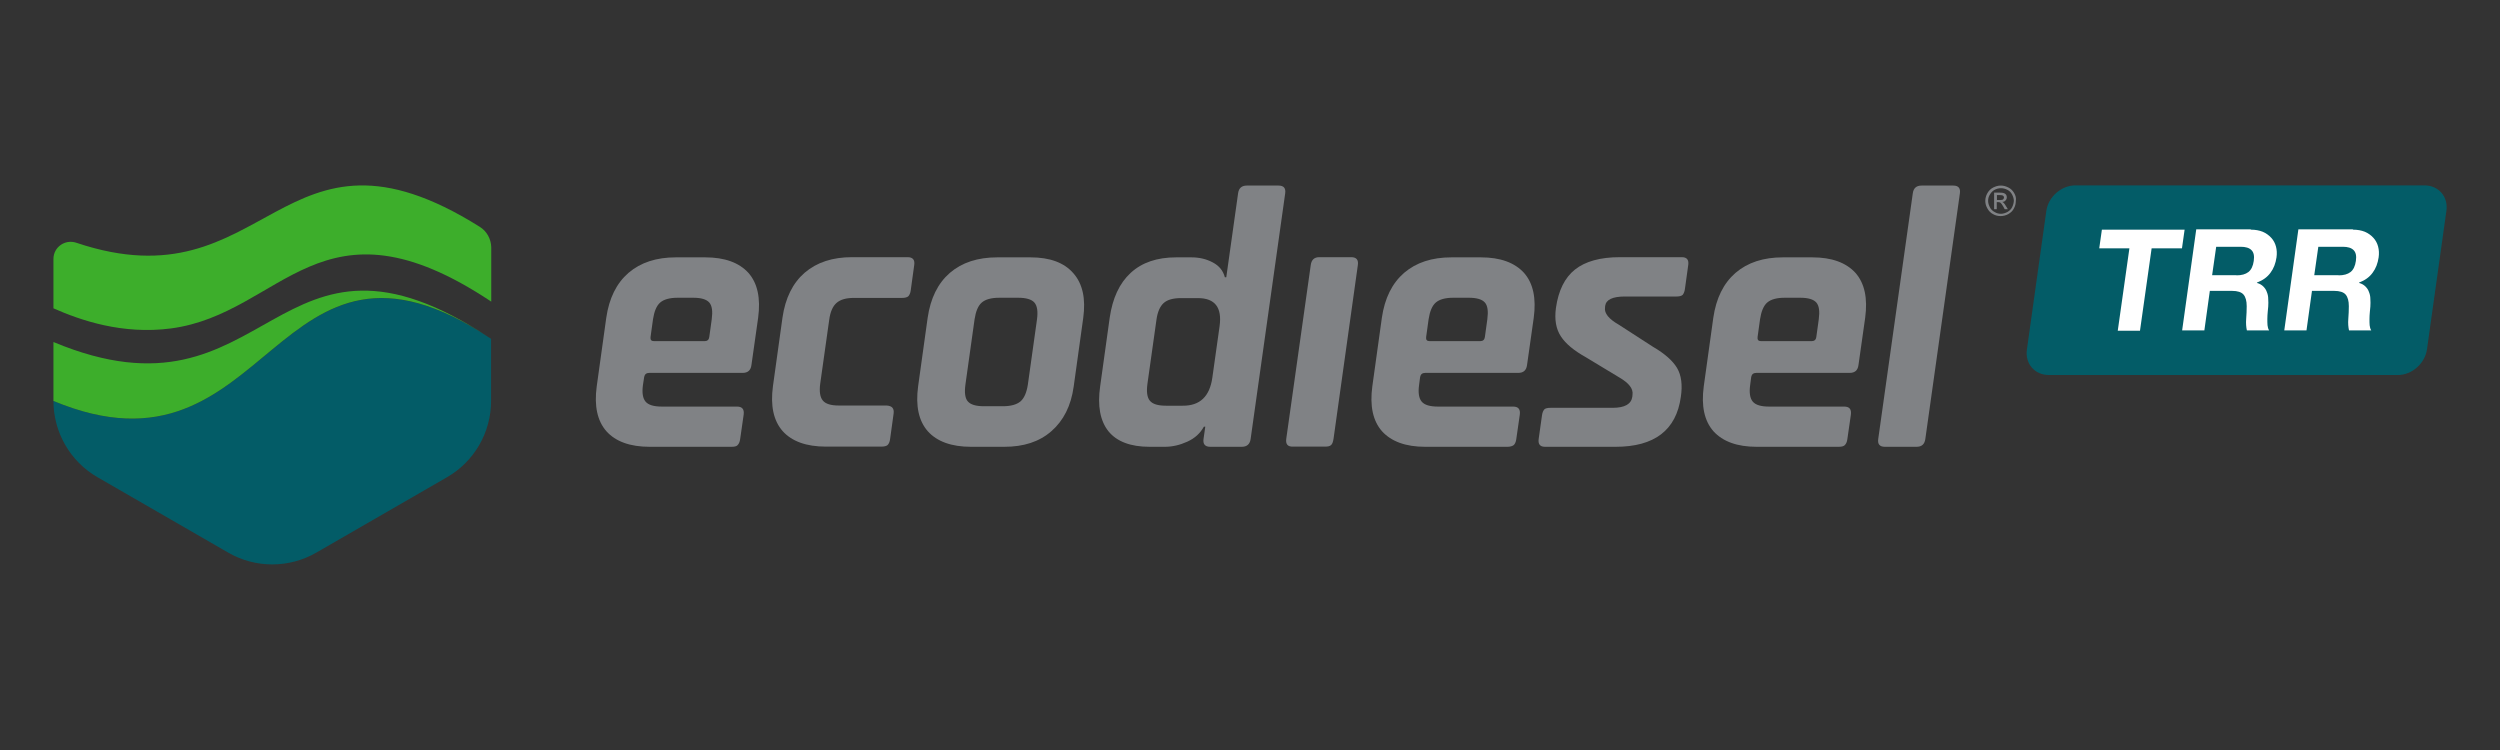 <?xml version="1.0" encoding="utf-8"?>
<!-- Generator: Adobe Illustrator 24.0.1, SVG Export Plug-In . SVG Version: 6.00 Build 0)  -->
<svg version="1.0" id="Layer_1" xmlns="http://www.w3.org/2000/svg" xmlns:xlink="http://www.w3.org/1999/xlink" x="0px" y="0px"
	 viewBox="0 0 1417.3 425.2" style="enable-background:new 0 0 1417.3 425.2;" xml:space="preserve">
<rect x="0" y="0" width="1417.3" height="425.2" fill="#333333" stroke="none"/>
<style type="text/css">
	.st0{fill:#3DAE2B;}
	.st1{fill:#035C67;}
	.st2{fill:#808285;}
	.st3{fill:#FFFFFF;}
</style>
<g>
	<g>
		<g>
			<g>
				<path class="st0" d="M272,128.6c-113.4-71.2-119.5,45.8-228.8,9c-6.3-2.1-12.9,2.5-12.9,9.2c0,0,0,27.4,0,28
					c15.4,6.8,39.1,15,66.6,11.4c63.5-8.4,84.8-79.7,181.6-15.2l0-30.8C278.4,135.5,276,131.1,272,128.6z"/>
			</g>
			<g>
				<path class="st1" d="M267.9,185.5c0.8,0.5,1.6,1,2.4,1.5c2.7,1.6,5.4,3.3,8.2,5.2c-2.8-1.9-5.5-3.5-8.2-5.2
					c-115.9-70-118.7,90.9-240,40.3c0,17.8,9.5,34.3,24.9,43.2l74.2,42.8c15.4,8.9,34.5,8.9,49.9,0l74.2-42.8
					c15.4-8.9,24.9-25.4,24.9-43.2v-35.2C274.8,189.7,271.3,187.5,267.9,185.5z"/>
				<path class="st1" d="M265.7,184.2c-1.8-1.1-3.6-2.1-5.4-3C262.1,182.2,263.8,183.1,265.7,184.2z"/>
			</g>
			<g>
				<path class="st0" d="M30.3,193.9v33.4c124.1,51.7,124.1-117.9,248.2-35.2l0,0C154.4,109.4,154.4,245.7,30.3,193.9z"/>
			</g>
		</g>
		<g>
			<g>
				<g>
					<g>
						<path class="st2" d="M414.9,253.3h-46.6c-11.1,0-19.3-3-24.5-8.8c-5.2-5.9-7-14.4-5.5-25.5l5.4-38.8
							c1.6-11.1,5.8-19.6,12.6-25.5c6.9-5.9,15.8-8.8,26.9-8.8h16.6c11.1,0,19.2,3,24.5,8.8c5.2,5.9,7,14.4,5.5,25.5l-3.8,26.8
							c-0.4,3-2.1,4.4-5,4.4h-52.9c-1.7,0-2.6,0.8-2.9,2.3l-0.7,4.6c-0.6,4.4-0.1,7.5,1.5,9.4c1.6,1.9,4.7,2.8,9.2,2.8h42.6
							c3,0,4.2,1.5,3.8,4.6l-2,13.9c-0.2,1.5-0.7,2.6-1.4,3.3C417.8,252.9,416.6,253.3,414.9,253.3z M370.8,193.4h28.7
							c1.5,0,2.4-0.8,2.6-2.3l1.4-10.1c0.6-4.5,0.2-7.7-1.4-9.5c-1.6-1.8-4.6-2.7-9.1-2.7h-8.8c-4.5,0-7.8,0.9-9.9,2.7
							c-2.1,1.8-3.4,5-4.1,9.5l-1.4,10.1C368.6,192.7,369.3,193.4,370.8,193.4z"/>
						<path class="st2" d="M506.6,234.5l-2,14.5c-0.2,1.5-0.7,2.6-1.4,3.3c-0.7,0.6-1.9,0.9-3.6,0.9h-31.4c-11.1,0-19.3-3-24.5-8.8
							c-5.2-5.9-7-14.4-5.5-25.5l5.4-38.8c1.6-11.1,5.8-19.6,12.6-25.5c6.9-5.9,15.8-8.8,26.9-8.8h31.4c3,0,4.2,1.5,3.8,4.4l-2,14.5
							c-0.2,1.5-0.7,2.6-1.4,3.3c-0.7,0.6-1.9,0.9-3.6,0.9h-27.2c-4.4,0-7.6,0.9-9.8,2.8c-2.2,1.9-3.6,5.1-4.2,9.6l-5.1,36.2
							c-0.6,4.5-0.1,7.7,1.5,9.6c1.6,1.9,4.6,2.8,9,2.8h27.2C505.8,230.1,507,231.6,506.6,234.5z"/>
						<path class="st2" d="M569.3,253.3h-18.8c-11.1,0-19.3-3-24.5-8.8c-5.2-5.9-7-14.4-5.5-25.5l5.4-38.8
							c1.6-11.1,5.8-19.6,12.6-25.5c6.9-5.9,15.8-8.8,26.9-8.8h18.8c11,0,19.1,3,24.3,9c5.3,6,7.1,14.4,5.6,25.4l-5.4,38.8
							c-1.5,11-5.8,19.4-12.7,25.4S580.3,253.3,569.3,253.3z M557.8,230.3h10.7c4.5,0,7.8-0.9,10-2.7c2.1-1.8,3.5-5,4.2-9.5
							l5.2-37.1c0.6-4.5,0.1-7.7-1.5-9.5c-1.6-1.8-4.7-2.7-9.2-2.7h-10.7c-4.5,0-7.8,0.9-9.9,2.7c-2.1,1.8-3.4,5-4.1,9.5l-5.2,37.1
							c-0.6,4.5-0.2,7.7,1.4,9.5C550.3,229.4,553.3,230.3,557.8,230.3z"/>
						<path class="st2" d="M660.3,253.3h-8.6c-10.8,0-18.6-3-23.3-8.8c-4.7-5.9-6.3-14.4-4.7-25.5l5.4-38.8
							c1.6-11.1,5.5-19.6,11.9-25.5c6.4-5.9,15-8.8,25.8-8.8h8.6c4.4,0,8.4,0.9,12,2.8c3.7,1.9,6,4.7,7,8.5h0.8l6.7-47.6
							c0.4-3,2.1-4.4,5-4.4h17.9c3,0,4.2,1.5,3.8,4.4l-19.6,139.3c-0.4,2.9-2.1,4.4-5,4.4h-17.9c-2.9,0-4.2-1.5-3.8-4.4l1-7h-0.8
							c-2.1,3.8-5.2,6.6-9.4,8.5C668.9,252.3,664.7,253.3,660.3,253.3z M687.3,214.1l4.1-29.1c1.5-10.7-2.6-16-12.3-16h-9.5
							c-4.5,0-7.8,0.9-9.9,2.8c-2.1,1.9-3.5,5.1-4.1,9.6l-5.1,36.2c-0.6,4.5-0.2,7.7,1.4,9.6c1.6,1.9,4.6,2.8,9.1,2.8h9.5
							C680.2,230.1,685.8,224.8,687.3,214.1z"/>
						<path class="st2" d="M729.2,248.8l13.9-98.6c0.4-2.9,2-4.4,4.8-4.4H766c3,0,4.2,1.5,3.8,4.4L756,248.8c-0.3,1.8-0.7,3-1.5,3.6
							c-0.7,0.6-1.8,0.8-3.4,0.8H733C730,253.3,728.8,251.8,729.2,248.8z"/>
						<path class="st2" d="M854.6,253.3H808c-11.1,0-19.2-3-24.5-8.8c-5.2-5.9-7-14.4-5.5-25.5l5.4-38.8
							c1.6-11.1,5.8-19.6,12.6-25.5c6.9-5.9,15.8-8.8,26.9-8.8h16.6c11.1,0,19.2,3,24.5,8.8c5.2,5.9,7,14.4,5.5,25.5l-3.8,26.8
							c-0.4,3-2.1,4.4-5,4.4H808c-1.7,0-2.6,0.8-2.9,2.3l-0.6,4.6c-0.6,4.4-0.1,7.5,1.5,9.4c1.6,1.9,4.7,2.8,9.2,2.8h42.6
							c3,0,4.2,1.5,3.8,4.6l-2,13.9c-0.2,1.5-0.7,2.6-1.4,3.3C857.4,252.9,856.2,253.3,854.6,253.3z M810.5,193.4h28.7
							c1.5,0,2.4-0.8,2.6-2.3l1.4-10.1c0.6-4.5,0.2-7.7-1.4-9.5c-1.6-1.8-4.6-2.7-9.1-2.7h-8.8c-4.5,0-7.8,0.9-9.9,2.7
							c-2.1,1.8-3.4,5-4.1,9.5l-1.4,10.1C808.3,192.7,809,193.4,810.5,193.4z"/>
						<path class="st2" d="M915.9,253.3h-40c-2.8,0-4-1.5-3.6-4.4l1.9-13.5c0.2-1.5,0.7-2.6,1.3-3.3c0.6-0.6,1.8-0.9,3.5-0.9h35.2
							c6.9,0,10.6-2.1,11.2-6.3l0.1-1.1c0.5-3.4-2-6.6-7.3-9.7L899,202.5c-6.6-3.7-11.4-7.6-14.1-11.8c-2.8-4.2-3.7-9.6-2.8-16.2
							c1.4-9.8,5-17.1,10.8-21.7c5.8-4.6,14.3-7,25.4-7h35.2c2.8,0,4,1.5,3.6,4.4l-1.9,13.7c-0.2,1.5-0.7,2.6-1.3,3.3
							c-0.7,0.6-1.8,0.9-3.5,0.9h-29.3c-6.9,0-10.6,1.8-11.1,5.3l-0.1,1.1c-0.4,3.1,2.1,6.3,7.7,9.5l19.5,12.6
							c6.7,3.9,11.3,8,13.7,12.1c2.4,4.1,3.1,9.6,2.1,16.3C950.3,243.9,937.9,253.3,915.9,253.3z"/>
						<path class="st2" d="M1042.5,253.3h-46.6c-11.1,0-19.2-3-24.5-8.8c-5.2-5.9-7-14.4-5.5-25.5l5.4-38.8
							c1.6-11.1,5.8-19.6,12.6-25.5c6.9-5.9,15.8-8.8,26.9-8.8h16.6c11.1,0,19.2,3,24.5,8.8c5.2,5.9,7,14.4,5.5,25.5l-3.8,26.8
							c-0.4,3-2.1,4.4-5,4.4h-52.9c-1.7,0-2.6,0.8-2.9,2.3l-0.6,4.6c-0.6,4.4-0.1,7.5,1.5,9.4c1.6,1.9,4.7,2.8,9.2,2.8h42.6
							c3,0,4.2,1.5,3.8,4.6l-2,13.9c-0.2,1.5-0.7,2.6-1.4,3.3C1045.4,252.9,1044.2,253.3,1042.5,253.3z M998.4,193.4h28.7
							c1.5,0,2.4-0.8,2.6-2.3l1.4-10.1c0.6-4.5,0.2-7.7-1.4-9.5s-4.6-2.7-9.1-2.7h-8.8c-4.5,0-7.8,0.9-9.9,2.7s-3.4,5-4.1,9.5
							l-1.4,10.1C996.2,192.7,996.9,193.4,998.4,193.4z"/>
						<path class="st2" d="M1086.5,253.3h-17.9c-3,0-4.2-1.5-3.8-4.4l19.6-139.3c0.4-3,2.1-4.4,5-4.4h17.9c3,0,4.2,1.5,3.8,4.4
							l-19.6,139.3C1091.1,251.8,1089.5,253.3,1086.5,253.3z"/>
					</g>
				</g>
				<g>
					<path class="st2" d="M1141.9,109.5c-0.8-1.4-1.9-2.5-3.3-3.2c-1.4-0.7-2.8-1.1-4.3-1.1s-2.9,0.4-4.3,1.1
						c-1.4,0.7-2.5,1.8-3.3,3.2c-0.8,1.4-1.2,2.9-1.2,4.4c0,1.5,0.4,2.9,1.2,4.3c0.8,1.4,1.8,2.5,3.2,3.2c1.4,0.8,2.8,1.1,4.3,1.1
						s3-0.4,4.3-1.1c1.4-0.8,2.5-1.8,3.2-3.2c0.8-1.4,1.1-2.8,1.1-4.3C1143.1,112.3,1142.7,110.9,1141.9,109.5z M1140.7,117.5
						c-0.6,1.2-1.5,2-2.7,2.7c-1.2,0.6-2.4,1-3.6,1c-1.3,0-2.5-0.3-3.6-1c-1.2-0.6-2.1-1.5-2.7-2.7s-1-2.4-1-3.6
						c0-1.3,0.3-2.5,1-3.6c0.7-1.2,1.6-2.1,2.7-2.7c1.2-0.6,2.3-0.9,3.6-0.9c1.2,0,2.4,0.3,3.6,0.9c1.2,0.6,2.1,1.5,2.7,2.7
						c0.6,1.2,1,2.4,1,3.6C1141.6,115.1,1141.3,116.3,1140.7,117.5z"/>
					<path class="st2" d="M1135.9,115c-0.2-0.2-0.5-0.4-0.8-0.5c0.8-0.1,1.5-0.3,1.9-0.9c0.5-0.5,0.7-1.1,0.7-1.8
						c0-0.5-0.1-0.9-0.4-1.4c-0.3-0.4-0.7-0.7-1.2-0.9c-0.5-0.2-1.3-0.3-2.4-0.3h-3.2v9.4h1.5v-4h0.9c0.5,0,0.9,0.1,1.2,0.3
						c0.4,0.3,0.9,1,1.6,2.2l0.8,1.5h1.8l-1.1-1.8C1136.7,116,1136.3,115.3,1135.9,115z M1133.9,113.4h-1.8v-2.8h1.7
						c0.7,0,1.2,0.1,1.5,0.2c0.3,0.1,0.5,0.3,0.6,0.5c0.2,0.2,0.2,0.5,0.2,0.7c0,0.4-0.2,0.8-0.5,1
						C1135.4,113.3,1134.8,113.4,1133.9,113.4z"/>
				</g>
			</g>
		</g>
	</g>
	<g>
		<path class="st1" d="M1359.4,212.6h-197.9c-8,0-13.6-6.5-12.4-14.5l11-78.5c1.1-8,8.5-14.5,16.5-14.5h197.9
			c8,0,13.6,6.5,12.4,14.5l-11,78.5C1374.7,206.1,1367.4,212.6,1359.4,212.6z"/>
		<g>
			<path class="st3" d="M1190.1,140.8l1.5-10.6h46.9l-1.5,10.6h-17.2l-6.6,46.7h-12.6l6.6-46.7H1190.1z"/>
			<path class="st3" d="M1276,130.2c2.6,0,4.8,0.4,6.8,1.2c1.9,0.8,3.5,2,4.8,3.4c1.3,1.4,2.2,3.1,2.7,5c0.5,1.9,0.6,3.9,0.3,6.1
				c-0.5,3.4-1.6,6.3-3.4,8.7c-1.8,2.5-4.3,4.3-7.7,5.6l0,0.2c1.5,0.4,2.7,1.1,3.6,2c0.9,0.9,1.6,1.9,2,3.1c0.5,1.2,0.8,2.5,0.8,4
				c0.1,1.4,0.1,2.9,0,4.3c-0.1,0.9-0.2,2-0.3,3.2c-0.1,1.2-0.2,2.5-0.2,3.8c0,1.3,0,2.5,0.1,3.6c0.1,1.1,0.4,2.1,0.9,2.9h-12.6
				c-0.4-1.8-0.6-4-0.4-6.5c0.2-2.5,0.3-4.9,0.3-7.2c0-3-0.6-5.2-1.8-6.6c-1.2-1.4-3.4-2.1-6.5-2.1h-12.6l-3.1,22.4h-12.6l8-57.3
				H1276z M1267.9,156.1c2.9,0,5.1-0.6,6.8-1.9c1.6-1.3,2.6-3.4,3-6.3c0.4-2.8,0-4.8-1.3-6.1c-1.3-1.3-3.3-1.9-6.2-1.9h-13.8
				l-2.3,16.1H1267.9z"/>
			<path class="st3" d="M1333.9,130.2c2.6,0,4.8,0.4,6.8,1.2c1.9,0.8,3.5,2,4.8,3.4c1.3,1.4,2.2,3.1,2.7,5c0.5,1.9,0.6,3.9,0.3,6.1
				c-0.5,3.4-1.6,6.3-3.4,8.7c-1.8,2.5-4.3,4.3-7.7,5.6l0,0.2c1.5,0.4,2.7,1.1,3.6,2c0.9,0.9,1.6,1.9,2,3.1c0.5,1.2,0.8,2.5,0.8,4
				c0.1,1.4,0.1,2.9,0,4.3c-0.1,0.9-0.2,2-0.3,3.2c-0.1,1.2-0.2,2.5-0.2,3.8c0,1.3,0,2.5,0.1,3.6c0.1,1.1,0.4,2.1,0.9,2.9h-12.6
				c-0.4-1.8-0.6-4-0.4-6.5c0.2-2.5,0.3-4.9,0.3-7.2c0-3-0.6-5.2-1.8-6.6c-1.2-1.4-3.4-2.1-6.5-2.1h-12.6l-3.1,22.4H1295l8-57.3
				H1333.9z M1325.8,156.1c2.9,0,5.1-0.6,6.8-1.9c1.6-1.3,2.6-3.4,3-6.3c0.4-2.8,0-4.8-1.3-6.1c-1.3-1.3-3.3-1.9-6.2-1.9h-13.8
				l-2.3,16.1H1325.8z"/>
		</g>
	</g>
</g>
</svg>
